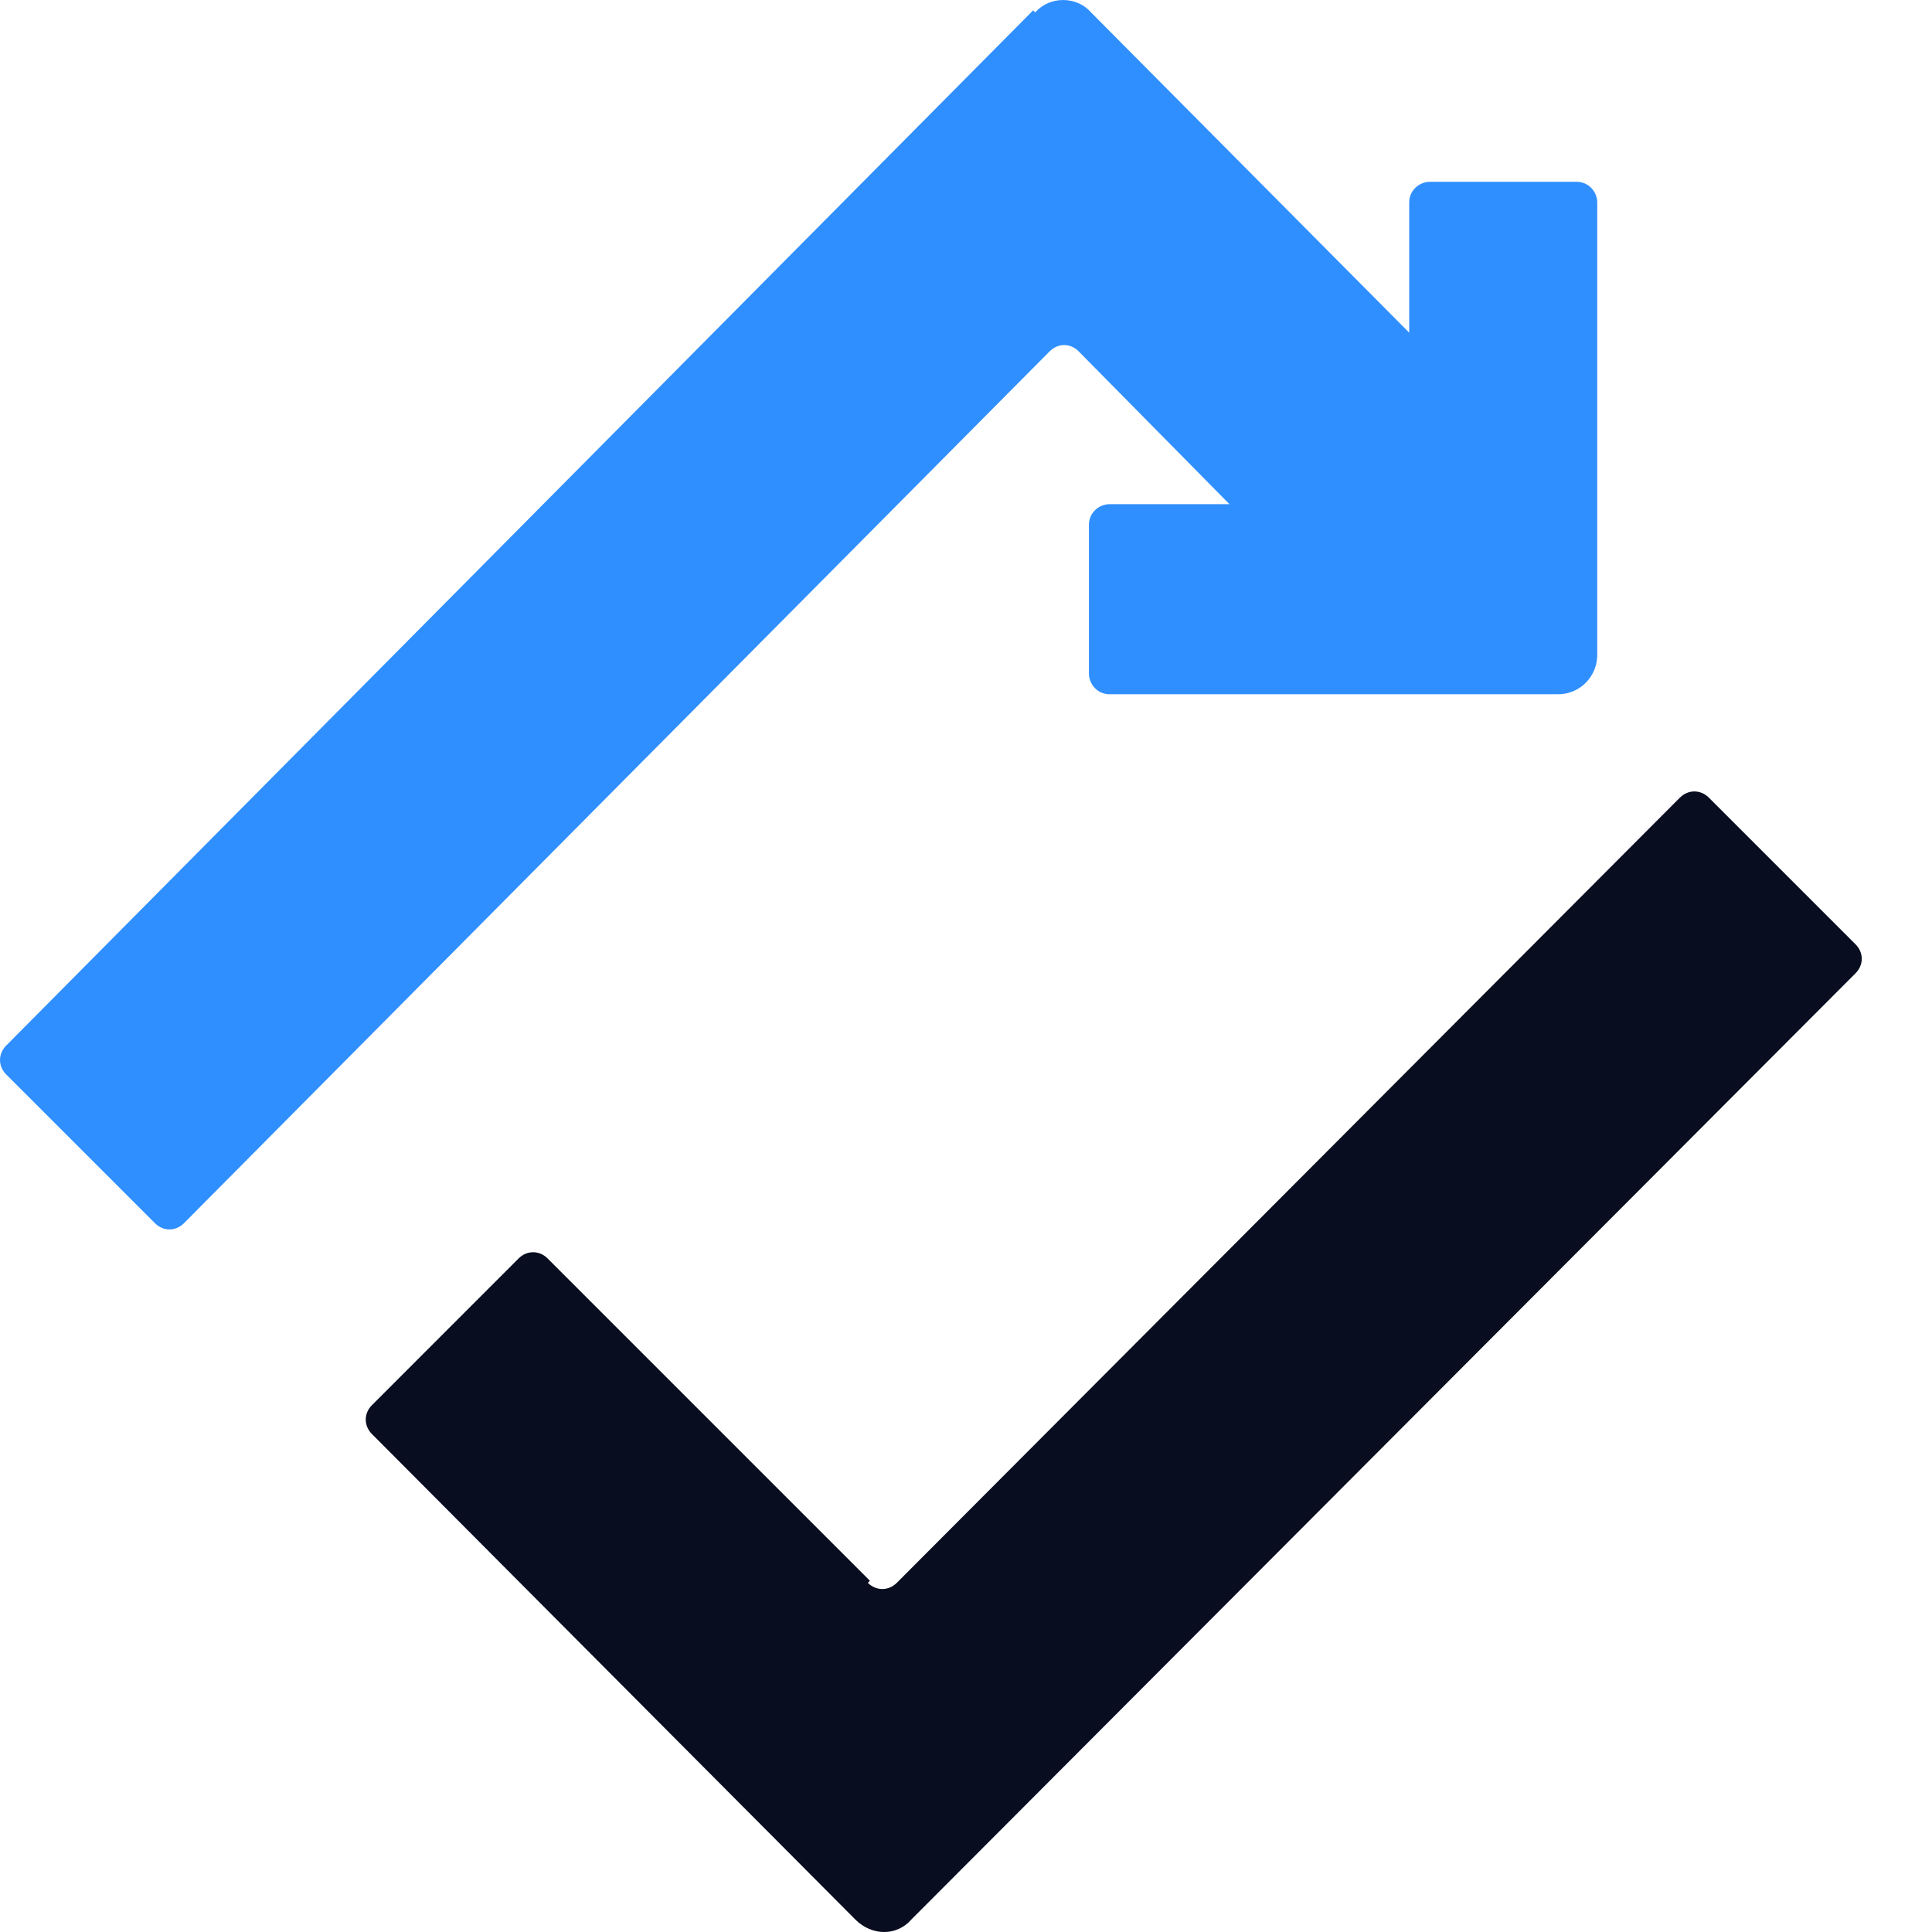 <svg xmlns="http://www.w3.org/2000/svg" version="1.1" xmlns:xlink="http://www.w3.org/1999/xlink" xmlns:svgjs="http://svgjs.dev/svgjs" width="1000" height="1000"><style>
    #light-icon {
      display: inline;
    }
    #dark-icon {
      display: none;
    }

    @media (prefers-color-scheme: dark) {
      #light-icon {
        display: none;
      }
      #dark-icon {
        display: inline;
      }
    }
  </style><g id="light-icon"><svg xmlns="http://www.w3.org/2000/svg" version="1.1" xmlns:xlink="http://www.w3.org/1999/xlink" xmlns:svgjs="http://svgjs.dev/svgjs" width="1000" height="1000"><g><g transform="matrix(21.739,0,0,21.739,0,0)"><svg xmlns="http://www.w3.org/2000/svg" version="1.1" xmlns:xlink="http://www.w3.org/1999/xlink" xmlns:svgjs="http://svgjs.dev/svgjs" width="46" height="46"><svg width="46" height="46" viewBox="0 0 46 46" fill="none" xmlns="http://www.w3.org/2000/svg">
    <g id="Group 11">
        <g id="merki">
            <path id="Fill-1" fill-rule="evenodd" clip-rule="evenodd" d="M24.599 0.246L0.148 24.894C-0.049 25.091 -0.049 25.386 0.148 25.583L3.69 29.125C3.887 29.322 4.182 29.322 4.379 29.125L24.993 8.364C25.189 8.167 25.485 8.167 25.681 8.364L29.273 12.004H26.419C26.173 12.004 25.927 12.201 25.927 12.496V16.038C25.927 16.285 26.124 16.53 26.419 16.53H37.095C37.636 16.53 38.03 16.088 38.03 15.596V4.821C38.03 4.575 37.833 4.329 37.538 4.329H34.045C33.799 4.329 33.553 4.526 33.553 4.821V7.921L25.977 0.295C25.632 -0.098 24.993 -0.098 24.648 0.295L24.599 0.246Z" fill="#308FFF"></path>
            <path id="Fill-2" fill-rule="evenodd" clip-rule="evenodd" d="M20.712 37.637L13.037 29.962C12.841 29.766 12.546 29.766 12.349 29.962L8.856 33.456C8.659 33.652 8.659 33.947 8.856 34.144L20.368 45.706C20.762 46.099 21.352 46.099 21.696 45.706L44.18 23.173C44.377 22.976 44.377 22.681 44.18 22.484L40.687 18.991C40.49 18.795 40.195 18.795 39.998 18.991L21.352 37.687C21.155 37.883 20.86 37.883 20.663 37.687L20.712 37.637Z" fill="#080d20"></path>
        </g>
    </g>
</svg></svg></g></g></svg></g><g id="dark-icon"><svg xmlns="http://www.w3.org/2000/svg" version="1.1" xmlns:xlink="http://www.w3.org/1999/xlink" xmlns:svgjs="http://svgjs.dev/svgjs" width="1000" height="1000"><g clip-path="url(#SvgjsClipPath1056)"><rect width="1000" height="1000" fill="#ffffff"></rect><g transform="matrix(17.391,0,0,17.391,100,100)"><svg xmlns="http://www.w3.org/2000/svg" version="1.1" xmlns:xlink="http://www.w3.org/1999/xlink" xmlns:svgjs="http://svgjs.dev/svgjs" width="46" height="46"><svg width="46" height="46" viewBox="0 0 46 46" fill="none" xmlns="http://www.w3.org/2000/svg">
    <g id="Group 11">
        <g id="merki">
            <path id="Fill-1" fill-rule="evenodd" clip-rule="evenodd" d="M24.599 0.246L0.148 24.894C-0.049 25.091 -0.049 25.386 0.148 25.583L3.69 29.125C3.887 29.322 4.182 29.322 4.379 29.125L24.993 8.364C25.189 8.167 25.485 8.167 25.681 8.364L29.273 12.004H26.419C26.173 12.004 25.927 12.201 25.927 12.496V16.038C25.927 16.285 26.124 16.53 26.419 16.53H37.095C37.636 16.53 38.03 16.088 38.03 15.596V4.821C38.03 4.575 37.833 4.329 37.538 4.329H34.045C33.799 4.329 33.553 4.526 33.553 4.821V7.921L25.977 0.295C25.632 -0.098 24.993 -0.098 24.648 0.295L24.599 0.246Z" fill="#308FFF"></path>
            <path id="Fill-2" fill-rule="evenodd" clip-rule="evenodd" d="M20.712 37.637L13.037 29.962C12.841 29.766 12.546 29.766 12.349 29.962L8.856 33.456C8.659 33.652 8.659 33.947 8.856 34.144L20.368 45.706C20.762 46.099 21.352 46.099 21.696 45.706L44.18 23.173C44.377 22.976 44.377 22.681 44.18 22.484L40.687 18.991C40.49 18.795 40.195 18.795 39.998 18.991L21.352 37.687C21.155 37.883 20.86 37.883 20.663 37.687L20.712 37.637Z" fill="#080d20"></path>
        </g>
    </g>
</svg></svg></g></g><defs><clipPath id="SvgjsClipPath1056"><rect width="1000" height="1000" x="0" y="0" rx="500" ry="500"></rect></clipPath></defs></svg></g></svg>